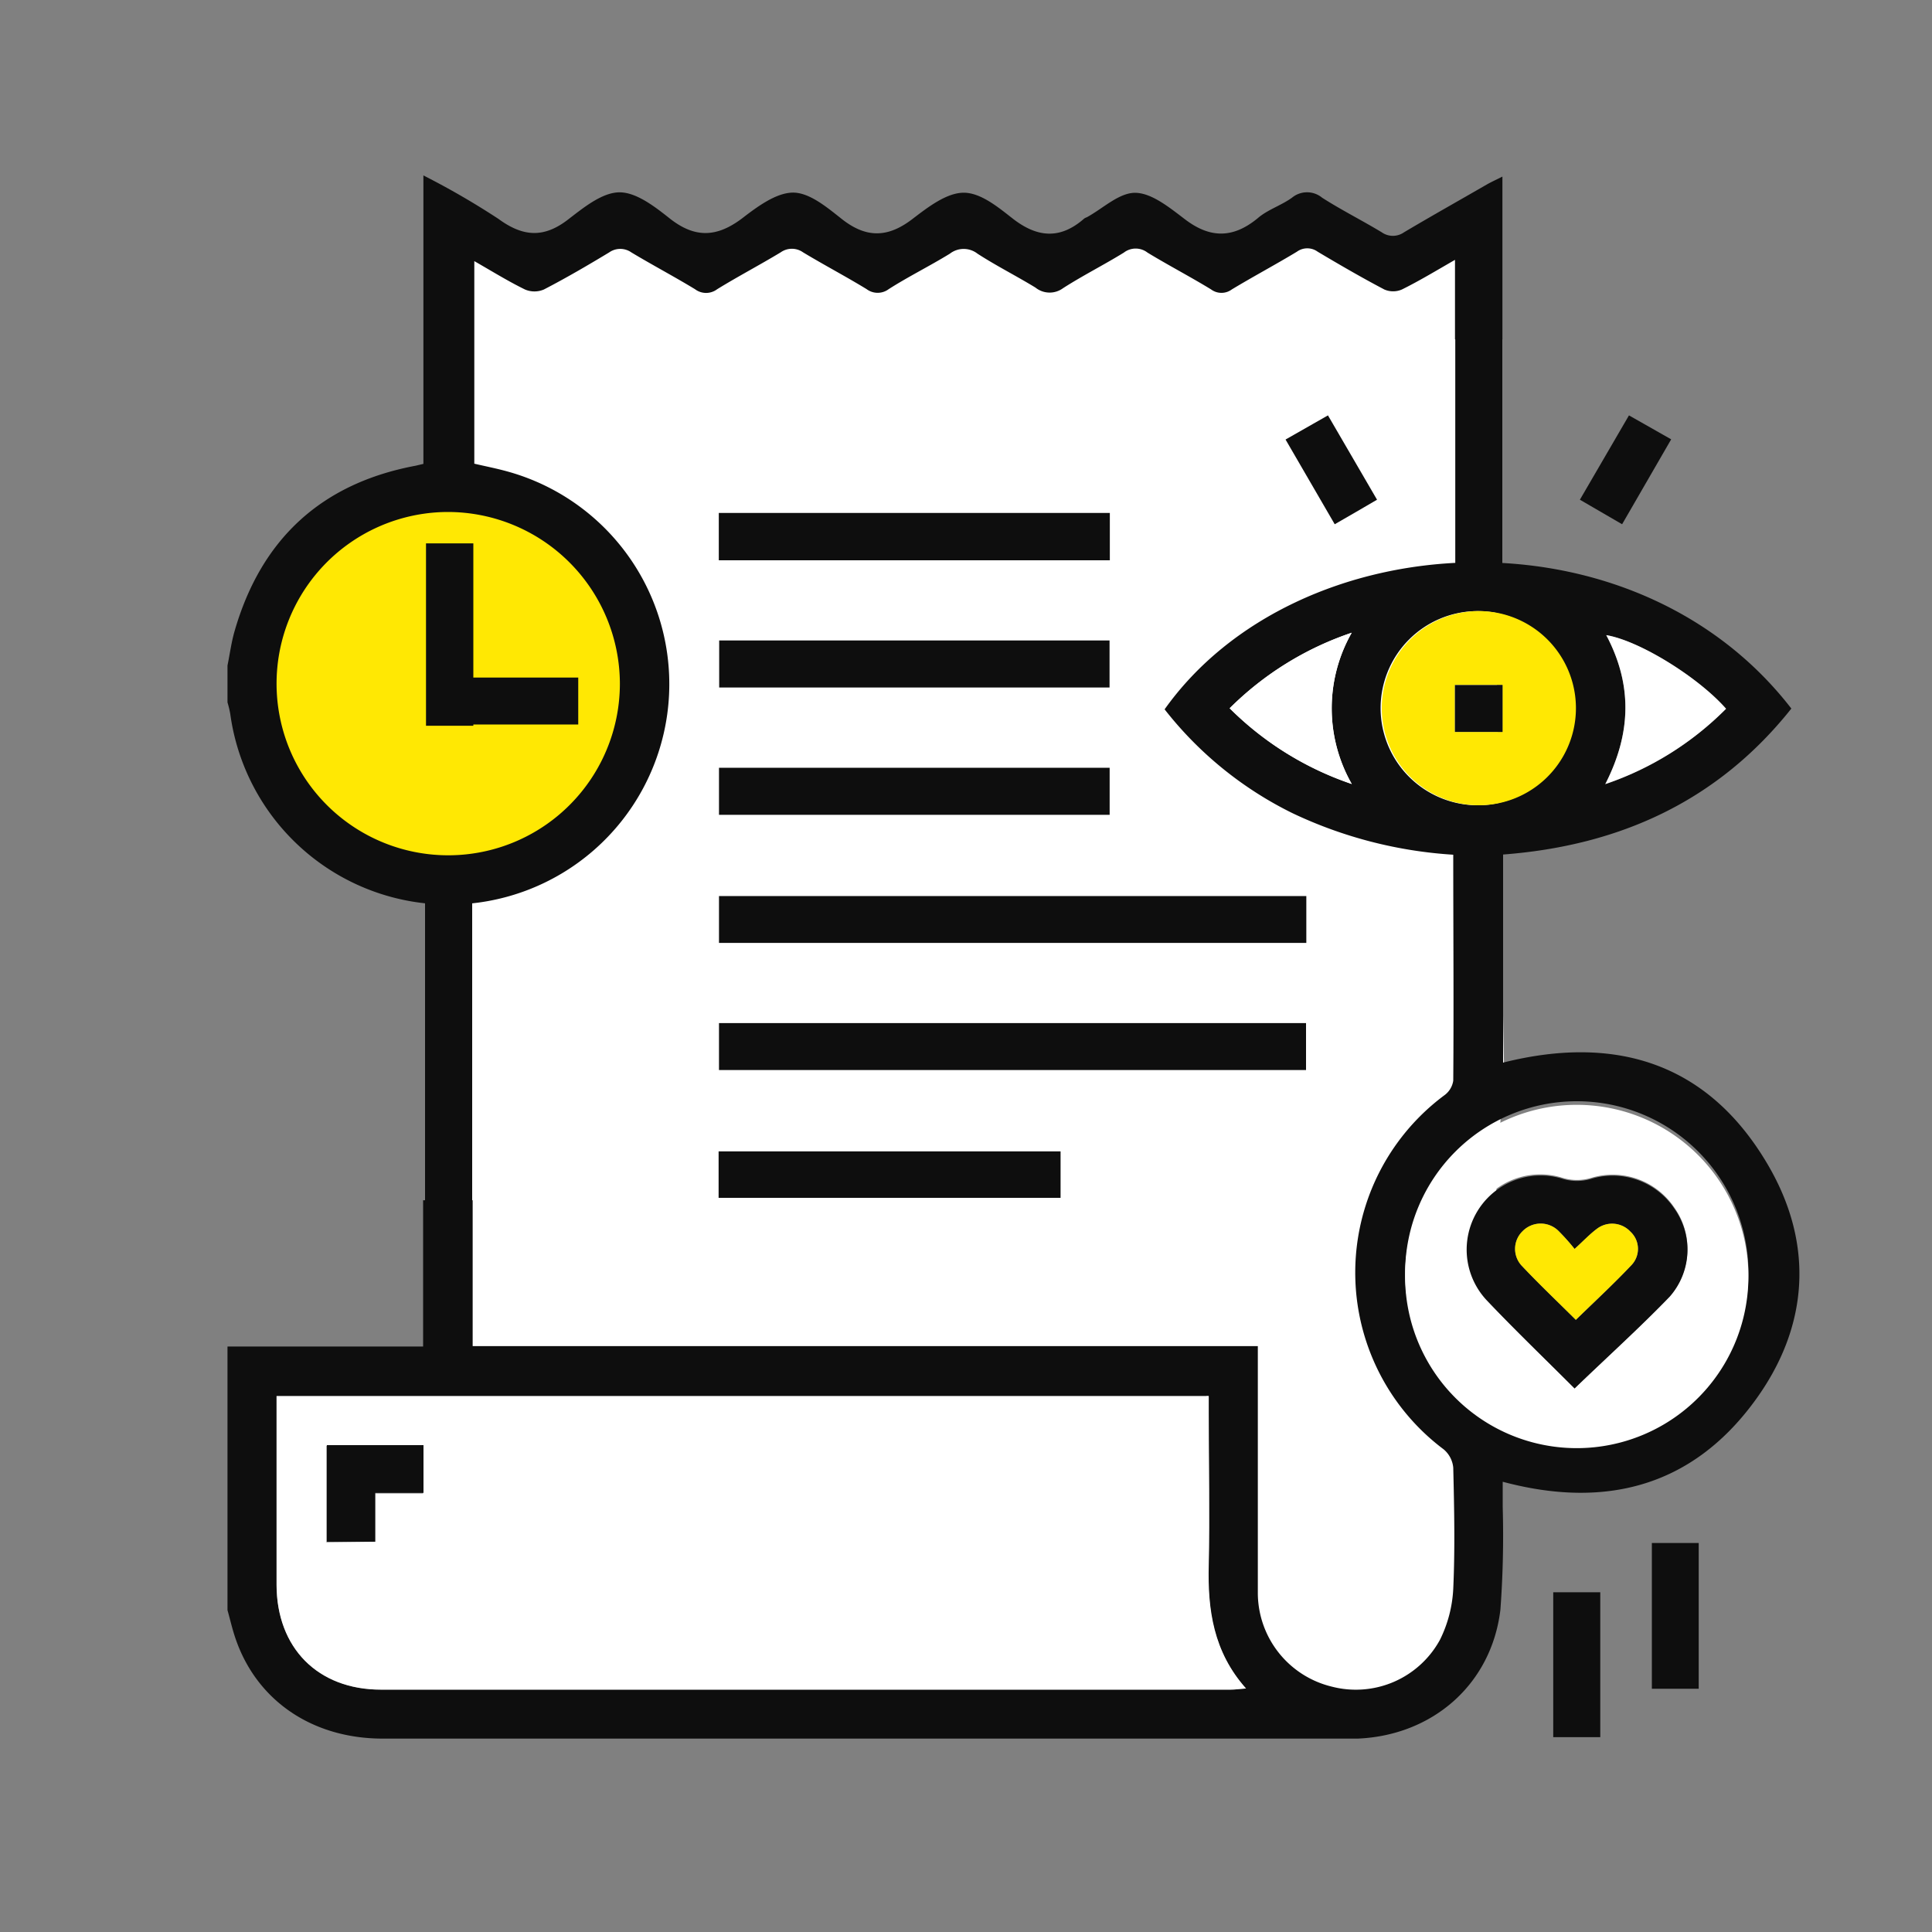 <svg id="Layer_1" data-name="Layer 1" xmlns="http://www.w3.org/2000/svg" viewBox="0 0 200 200"><rect x="0" y="0" width="200" height="200" fill="#808080" stroke="none"/><defs><style>.cls-1{fill:#fff;}.cls-1,.cls-2,.cls-3{fill-rule:evenodd;}.cls-2{fill:#ffe803;}.cls-3{fill:#0e0e0e;}</style></defs><polyline class="cls-1" points="46.41 135.91 46.41 24.45 54.51 24.45 63.56 24.45 70.23 26.83 81.66 23.02 89.76 26.83 101.19 22.07 107.38 27.31 116.91 23.02 125.01 28.26 134.53 23.5 145.49 27.78 154.07 22.07 155.69 110 153.11 153.06 153.11 169.74 139.3 176.88 129.3 169.74 124.53 142.58 45.46 141.63"/><path class="cls-2" d="M67.21,70.89A20.72,20.72,0,1,1,46.49,50.17,20.72,20.72,0,0,1,67.21,70.89Z"/><path class="cls-3" d="M23.55,139.39H43.8V124.25h5.13v15.1h81.28v1.83c0,7.94,0,15.88,0,23.82a10,10,0,0,0,7.62,9.59,9.92,9.92,0,0,0,11.23-4.83,13.31,13.31,0,0,0,1.38-5.29c.19-4.17.1-8.36,0-12.54a2.81,2.81,0,0,0-1-1.9,22.87,22.87,0,0,1,.11-36.67,2.28,2.28,0,0,0,.89-1.49c.06-7.72,0-15.44,0-23.39a45.33,45.33,0,0,1-16.6-4.28,38.18,38.18,0,0,1-13.28-10.77c13.64-19.18,48.44-21.35,64.88-.08-7.61,9.57-17.76,14.19-29.84,15.11V110c11.62-2.92,21.2,0,27.39,10.54,4.86,8.27,4.28,16.9-1.43,24.61-6.48,8.76-15.42,11.07-26,8.24,0,.9,0,1.77,0,2.64a104.32,104.32,0,0,1-.24,10.62c-.93,7.7-7,13-14.77,13.33-.36,0-.74,0-1.11,0H39.63c-7.32,0-13.09-3.95-15.27-10.42-.32-.94-.54-1.92-.81-2.88Zm5.08,5.13c0,6.61,0,13.06,0,19.51s4.26,10.88,10.8,10.88h87.94c.44,0,.88-.06,1.6-.12-3.38-3.82-4-8.16-3.86-12.79.13-5.23,0-10.47,0-15.71v-1.77Zm116.83-12.8A17.77,17.77,0,1,0,163.21,114,17.78,17.78,0,0,0,145.46,131.72Zm7.63-48.36a10.05,10.05,0,1,0-10.17-10A10.06,10.06,0,0,0,153.09,83.36ZM139.93,65.5a32.68,32.68,0,0,0-12.63,7.82,32.78,32.78,0,0,0,12.64,7.84A15.82,15.82,0,0,1,139.93,65.5Zm26.35.25c2.7,5.13,2.6,10.13-.1,15.42a32.14,32.14,0,0,0,12.5-7.8C175.82,70.11,169.71,66.32,166.28,65.75Z"/><path class="cls-3" d="M23.55,68.89c.25-1.22.41-2.48.77-3.68,2.77-9.47,9-15.18,18.71-17l.8-.19V18.16a80.9,80.9,0,0,1,7.77,4.5c2.58,1.89,4.75,2,7.29,0,1.57-1.21,3.47-2.74,5.23-2.75s3.69,1.5,5.23,2.72c2.61,2.05,4.86,1.93,7.44,0C78.36,21.42,80.27,20,82,19.94s3.57,1.49,5.09,2.69c2.58,2.06,4.84,2,7.42,0,1.57-1.2,3.48-2.67,5.24-2.68s3.57,1.49,5.09,2.68c2.57,2,4.94,2.15,7.39,0a1,1,0,0,1,.28-.14c1.67-.91,3.33-2.54,5-2.53s3.47,1.46,5,2.62c2.65,2.09,5.07,2.17,7.7,0,1-.87,2.42-1.31,3.53-2.11a2.45,2.45,0,0,1,3.13,0c2,1.28,4.14,2.35,6.17,3.58a2,2,0,0,0,2.3,0c2.86-1.7,5.77-3.33,8.66-5,.45-.25.92-.46,1.53-.77V35.13h-4.91V26.9c-2,1.15-3.72,2.19-5.5,3.07a2.28,2.28,0,0,1-1.81,0c-2.34-1.23-4.63-2.56-6.9-3.91a1.83,1.83,0,0,0-2.16,0c-2.22,1.34-4.51,2.56-6.73,3.9a1.8,1.8,0,0,1-2.15,0c-2.16-1.32-4.41-2.49-6.58-3.81a2,2,0,0,0-2.45,0c-2.06,1.27-4.25,2.37-6.29,3.68a2.34,2.34,0,0,1-2.86-.06c-2-1.22-4.07-2.26-6-3.51a2.33,2.33,0,0,0-2.86,0C96.21,27.56,94,28.65,92,29.93a1.91,1.91,0,0,1-2.29,0c-2.16-1.32-4.41-2.5-6.58-3.81a2,2,0,0,0-2.31,0c-2.17,1.31-4.42,2.49-6.58,3.82a1.9,1.9,0,0,1-2.29,0c-2.17-1.32-4.41-2.5-6.59-3.81a2,2,0,0,0-2.3,0c-2.22,1.34-4.46,2.65-6.76,3.84a2.49,2.49,0,0,1-1.95,0c-1.74-.85-3.4-1.88-5.25-2.94V48c1.2.28,2.39.51,3.55.84A22.83,22.83,0,1,1,23.84,73.93a9.85,9.85,0,0,0-.29-1.22ZM46.37,53a17.77,17.77,0,1,0,17.8,17.73A17.82,17.82,0,0,0,46.37,53Z"/><path class="cls-3" d="M135.23,92.76v4.85H74.43V92.76Z"/><path class="cls-3" d="M135.2,105.91v4.86H74.43v-4.86Z"/><path class="cls-3" d="M74.41,58V53.1h40.48V58Z"/><path class="cls-3" d="M74.43,84.35V79.48h40.44v4.87Z"/><path class="cls-3" d="M74.45,66.3h40.41v4.87H74.45Z"/><path class="cls-3" d="M74.39,124v-4.81h35.4V124Z"/><path class="cls-3" d="M44,130.82V90.55h4.88v40.27Z"/><path class="cls-3" d="M44.1,75.13V56.25H49V75.13Z"/><path class="cls-3" d="M44.35,70.14H59.86V75H44.35Z"/><path class="cls-3" d="M171,159.73h4.85v15.09H171Z"/><path class="cls-3" d="M160.79,164.83h4.87v15h-4.87Z"/><path class="cls-3" d="M163.55,51.73,168.63,43,173,45.48l-5.08,8.79Z"/><path class="cls-3" d="M155.52,32.8V62.3h-4.87V32.8Z"/><path class="cls-3" d="M142.55,51.73c-1.5.88-2.85,1.66-4.38,2.54l-5.09-8.77L137.47,43Z"/><path class="cls-1" d="M28.63,144.52h96.5v1.77c0,5.24.11,10.48,0,15.71-.12,4.63.48,9,3.86,12.79-.72.06-1.16.12-1.6.12H39.43c-6.54,0-10.8-4.31-10.8-10.88S28.63,151.13,28.63,144.52ZM38.84,159.6v-5h4.95v-4.94h-10v10Z"/><path class="cls-1" d="M145.46,131.72a17.77,17.77,0,0,1,35.53,0,17.77,17.77,0,1,1-35.53,0Zm17.55,12c3.36-3.25,6.74-6.29,9.84-9.59a7.35,7.35,0,0,0,.47-9.13,7.69,7.69,0,0,0-8.49-3.1,5.12,5.12,0,0,1-3.17,0,7.67,7.67,0,0,0-7.77,12.63C156.88,137.7,160,140.71,163,143.73Z"/><path class="cls-2" d="M153.09,83.36a10.05,10.05,0,1,1,0-20.1,10.05,10.05,0,1,1,0,20.1Zm2.45-12.45h-4.93v4.86h4.93Z"/><path class="cls-1" d="M139.93,65.5a15.82,15.82,0,0,0,0,15.66,32.78,32.78,0,0,1-12.64-7.84A32.68,32.68,0,0,1,139.93,65.5Z"/><path class="cls-1" d="M166.28,65.75c3.43.57,9.54,4.36,12.4,7.62a32.14,32.14,0,0,1-12.5,7.8C168.88,75.88,169,70.88,166.28,65.75Z"/><path class="cls-3" d="M38.84,159.6h-5v-10h10v4.94H38.84Z"/><path class="cls-3" d="M163,143.73c-3-3-6.13-6-9.12-9.15A7.67,7.67,0,0,1,161.66,122a5.12,5.12,0,0,0,3.17,0,7.69,7.69,0,0,1,8.49,3.1,7.35,7.35,0,0,1-.47,9.13C169.75,137.44,166.37,140.48,163,143.73Zm0-14.44a22.09,22.09,0,0,0-1.69-1.89,2.62,2.62,0,0,0-3.7.06,2.55,2.55,0,0,0-.07,3.58c1.8,1.91,3.71,3.72,5.59,5.59,2-1.93,3.94-3.74,5.78-5.69a2.43,2.43,0,0,0-.13-3.44,2.59,2.59,0,0,0-3.46-.3C164.59,127.75,163.94,128.45,163,129.29Z"/><path class="cls-3" d="M155.54,70.91v4.86h-4.93V70.91Z"/><path class="cls-2" d="M163,129.29c.92-.84,1.57-1.54,2.32-2.09a2.59,2.59,0,0,1,3.46.3,2.43,2.43,0,0,1,.13,3.44c-1.84,1.95-3.81,3.76-5.78,5.69-1.88-1.87-3.79-3.68-5.59-5.59a2.55,2.55,0,0,1,.07-3.58,2.62,2.62,0,0,1,3.7-.06A22.09,22.09,0,0,1,163,129.29Z"/></svg>